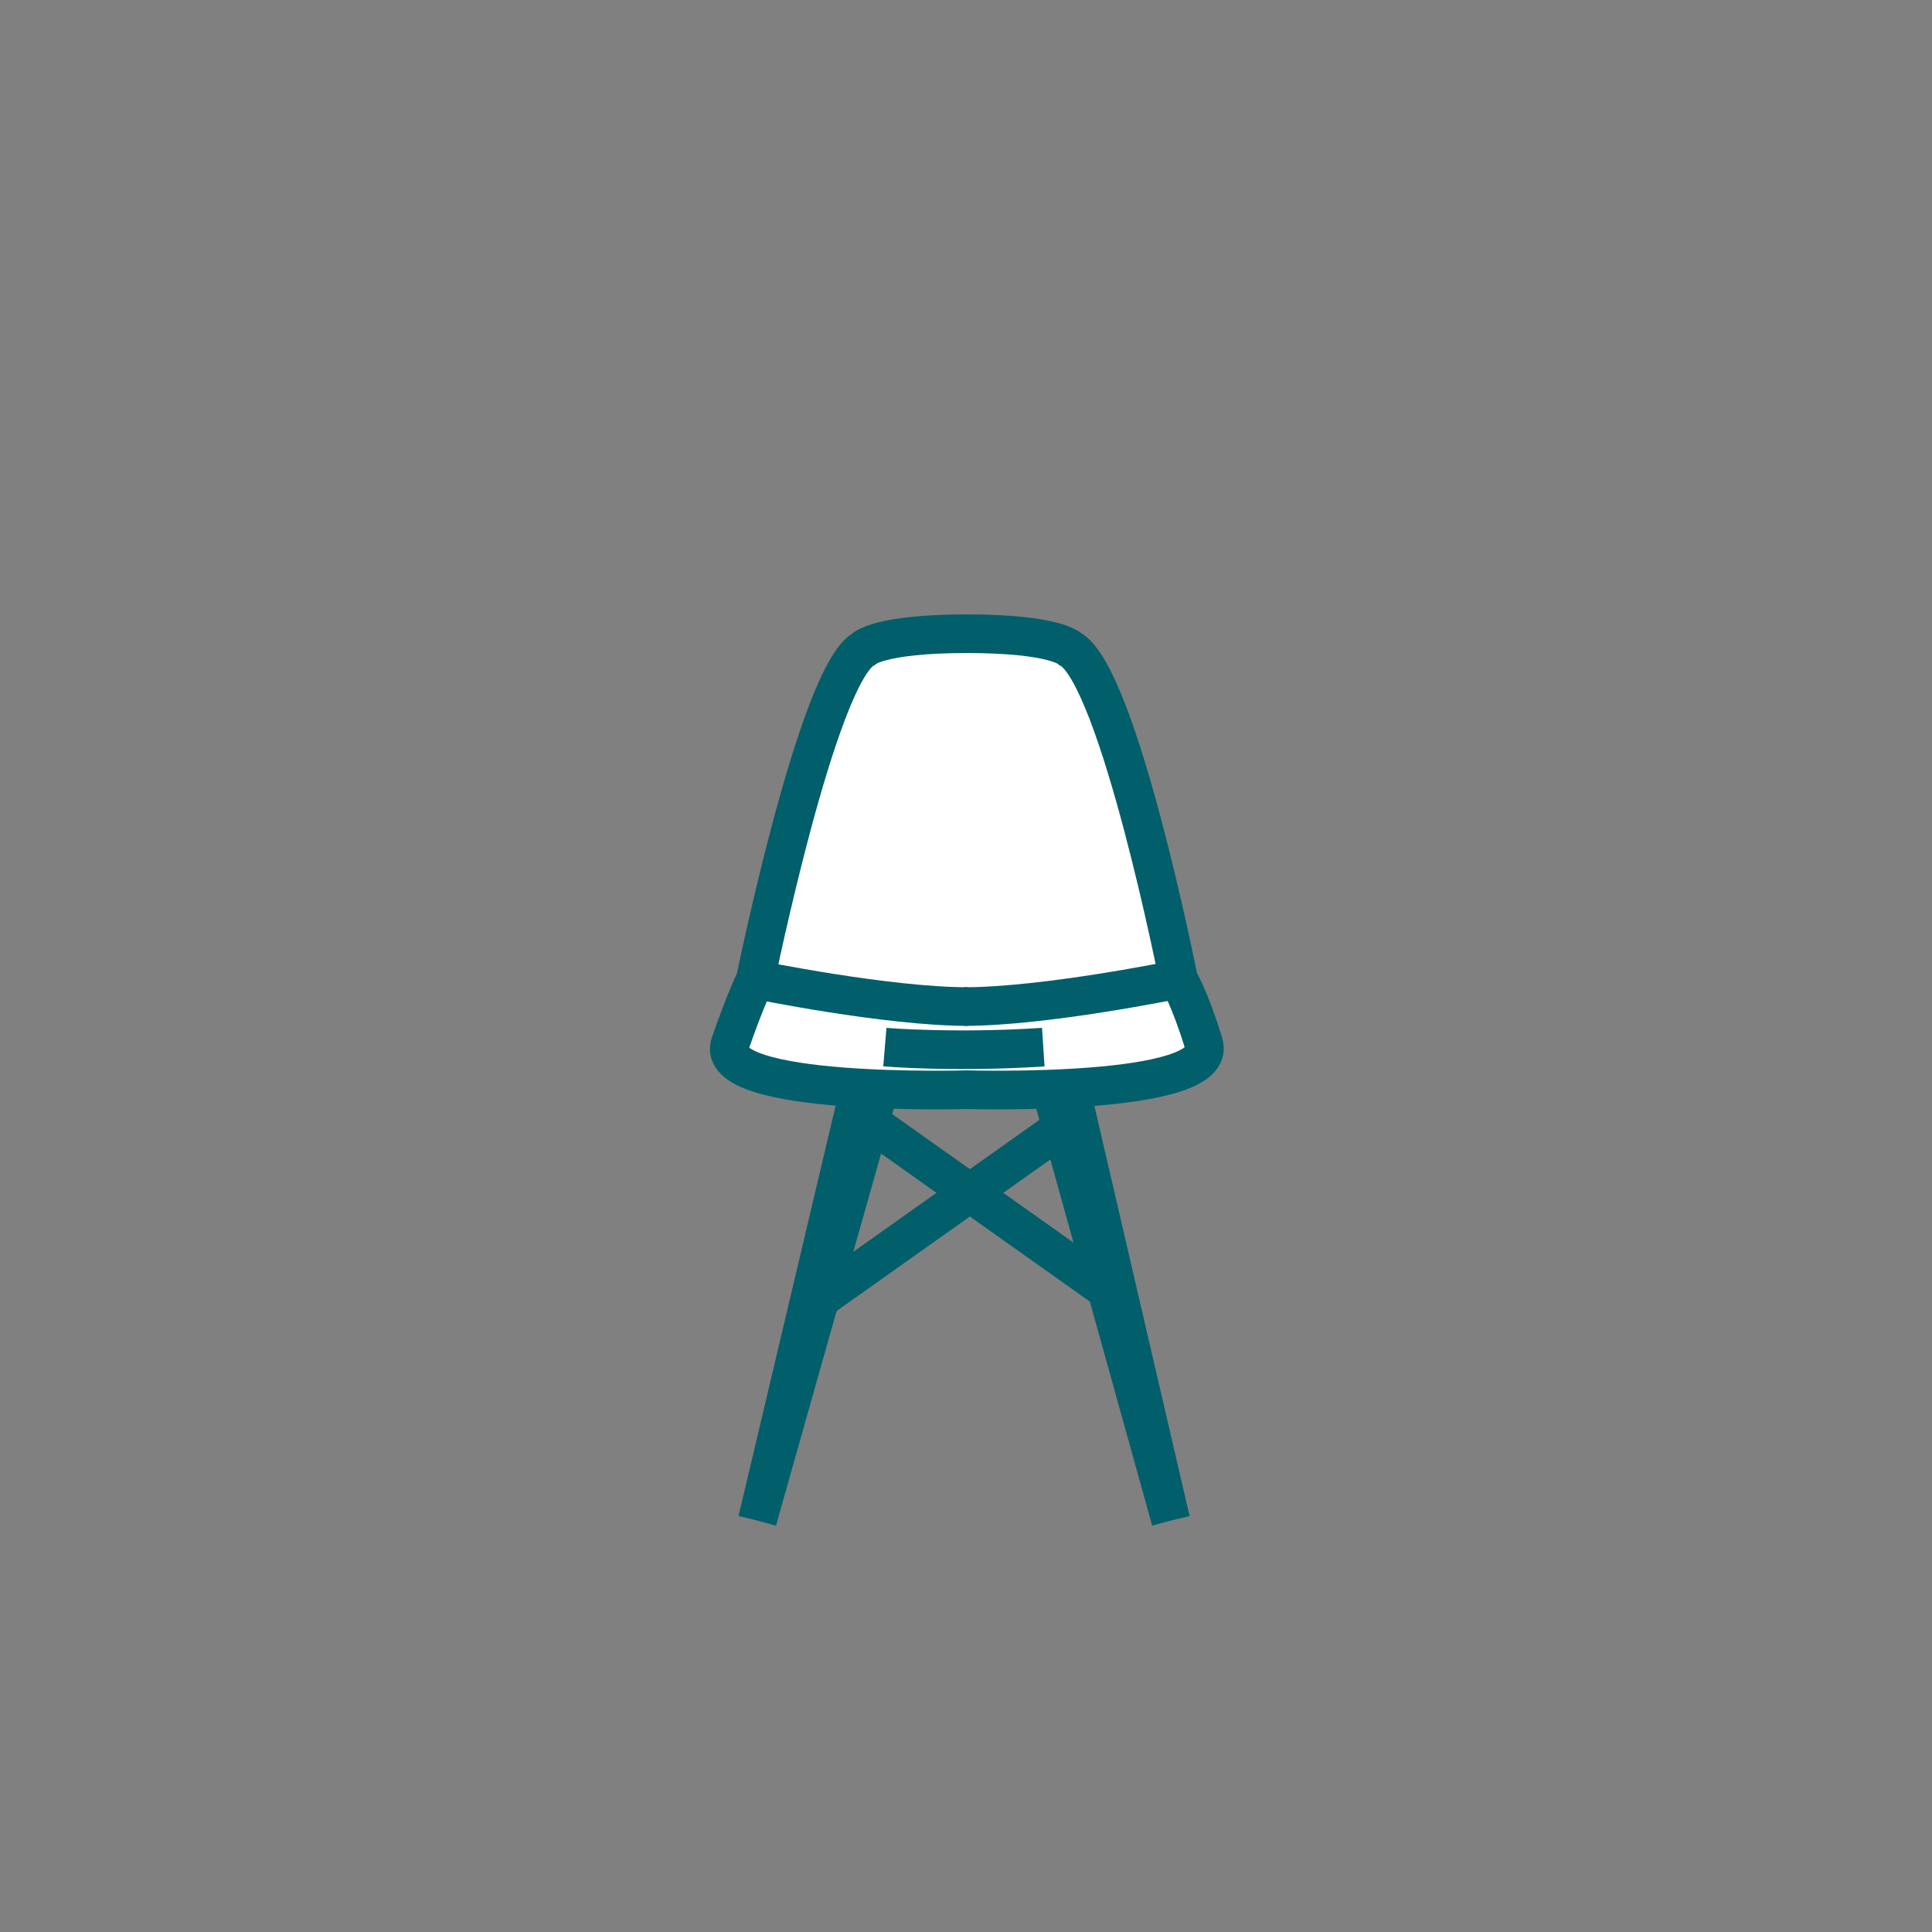 <?xml version="1.0" encoding="utf-8"?>
<!-- Generator: Adobe Illustrator 27.3.1, SVG Export Plug-In . SVG Version: 6.00 Build 0)  -->
<svg version="1.1" id="Laag_1" xmlns="http://www.w3.org/2000/svg" xmlns:xlink="http://www.w3.org/1999/xlink" x="0px" y="0px"
	 viewBox="0 0 100 100" style="enable-background:new 0 0 100 100;" xml:space="preserve">
<rect x="0" y="0" width="100" height="100" fill="#808080" stroke="none"/>
<style type="text/css">
	.st0{fill:#FFFFFF;}
	.st1{fill:none;stroke:#005F6A;stroke-width:2;stroke-miterlimit:10;}
	.st2{fill:none;}
</style>
<g>
	<path class="st0" d="M50,56.4c0,0-11.6,0.4-11.8-1.4c-0.3-2.1,1-4.5,1-4.5s3.6-17.2,6.7-17.4c3.1-0.2,9.2,0.3,9.2,0.3
		s3.5,3.7,5.9,16.9C62.3,54,65.3,57.1,50,56.4z"/>
	<g>
		<g>
			<path class="st1" d="M50.1,56.4c0,0-13.3,0.4-12.3-2.4c0.8-2.3,1.3-3.3,1.3-3.3s3.2-15.7,5.6-17.1c0,0,0.7-0.8,5.4-0.8"/>
		</g>
		<g>
			<path class="st1" d="M50,32.8c4.7,0,5.4,0.8,5.4,0.8C57.9,35,61,50.7,61,50.7s0.6,1,1.3,3.3c0.9,2.8-12.3,2.4-12.3,2.4"/>
		</g>
		<path class="st1" d="M39.1,50.7c0,0,6.8,1.4,11,1.4"/>
		<path class="st1" d="M60.9,50.7c0,0-6.8,1.4-11,1.4"/>
		<line class="st1" x1="60.6" y1="78.7" x2="54.4" y2="56.4"/>
		<line class="st1" x1="60.6" y1="78.7" x2="55.4" y2="56.3"/>
		<line class="st1" x1="39.2" y1="78.7" x2="45.5" y2="56.4"/>
		<line class="st1" x1="44.5" y1="56.3" x2="39.2" y2="78.7"/>
		<path class="st2" d="M37.8,54"/>
		<path class="st1" d="M45.8,54.2c0,0,3.6,0.3,8.2,0"/>
		<line class="st1" x1="55.9" y1="57.7" x2="42.5" y2="67.2"/>
		<line class="st1" x1="44.5" y1="57.7" x2="57.9" y2="67.2"/>
	</g>
</g>
<rect class="st2" width="100" height="100"/>
</svg>
